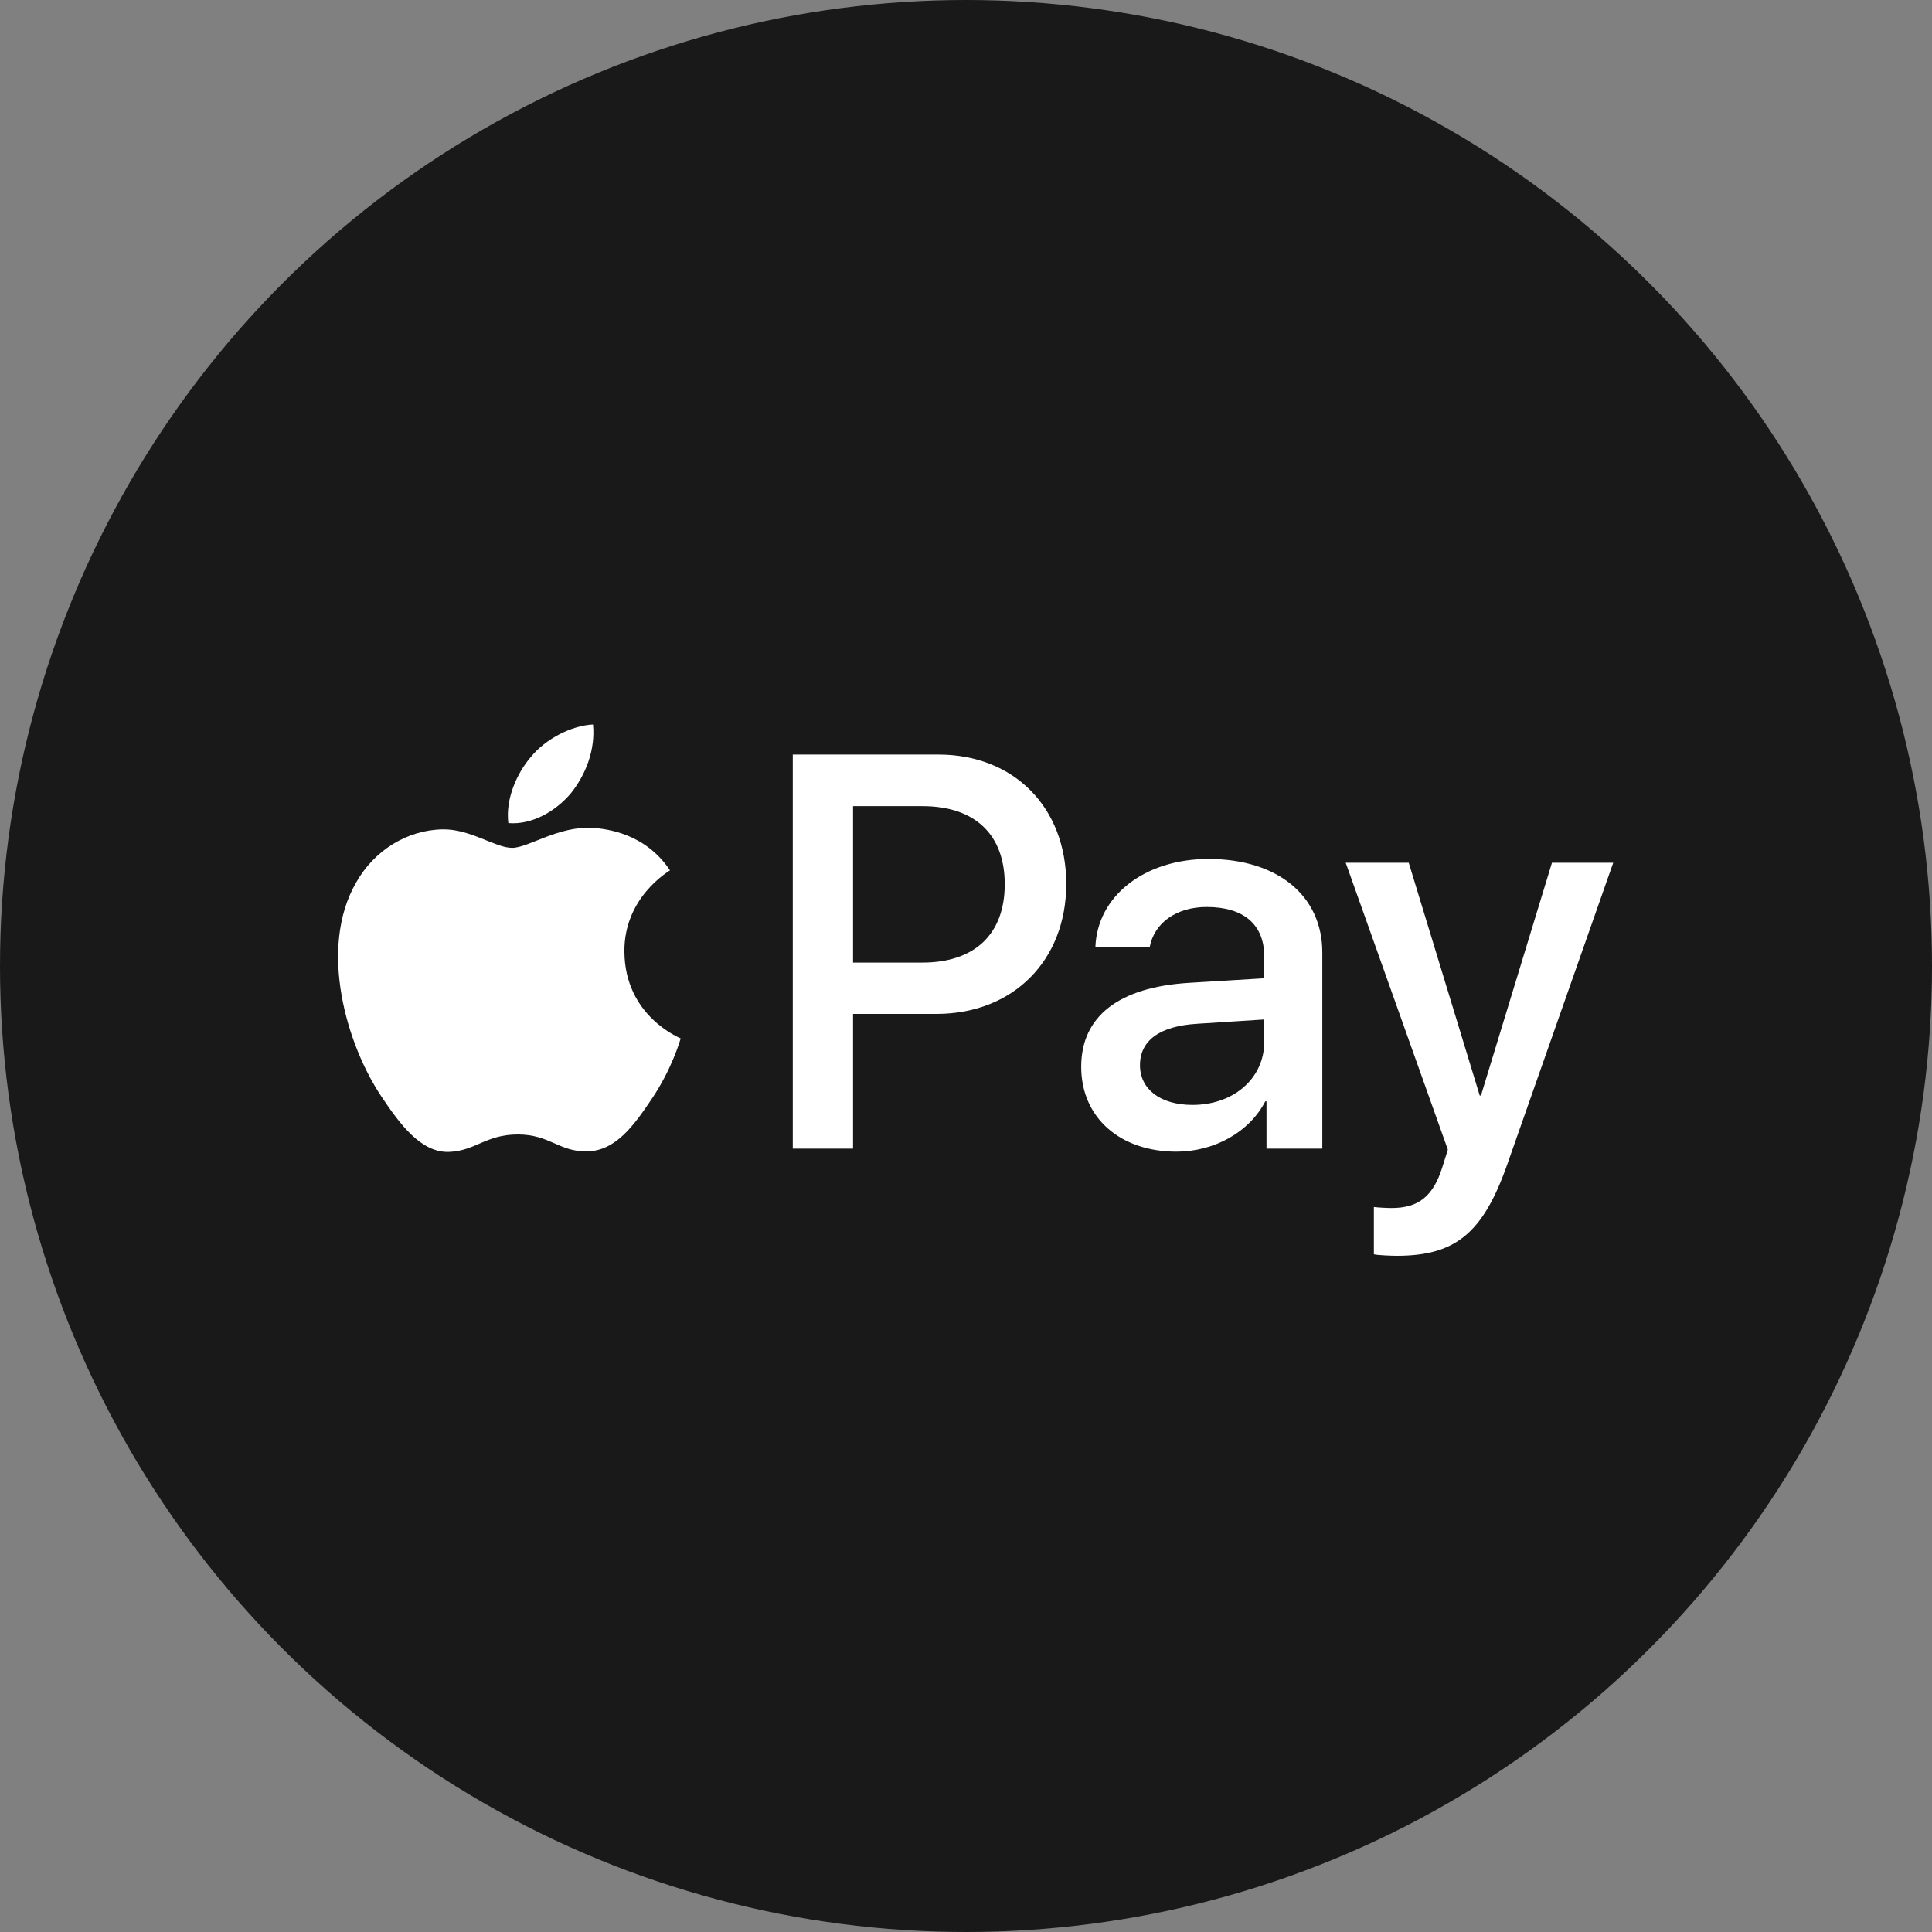 <svg width="80" height="80" viewBox="0 0 80 80" fill="none" xmlns="http://www.w3.org/2000/svg">
<rect x="0" y="0" width="80" height="80" fill="#808080" stroke="none"/>
<circle cx="40" cy="40" r="40" fill="#191919"/>
<path d="M23.648 32.836C23.029 33.579 22.039 34.166 21.049 34.082C20.925 33.077 21.41 32.01 21.977 31.35C22.596 30.586 23.678 30.042 24.555 30C24.658 31.047 24.256 32.072 23.648 32.836ZM24.545 34.281C23.111 34.197 21.884 35.108 21.203 35.108C20.512 35.108 19.471 34.322 18.336 34.343C16.861 34.364 15.489 35.212 14.736 36.562C13.19 39.263 14.334 43.261 15.83 45.459C16.562 46.547 17.439 47.74 18.594 47.698C19.687 47.657 20.12 46.976 21.44 46.976C22.771 46.976 23.152 47.698 24.308 47.677C25.504 47.657 26.257 46.589 26.989 45.501C27.825 44.266 28.165 43.062 28.186 42.999C28.165 42.978 25.875 42.089 25.855 39.409C25.834 37.169 27.66 36.102 27.742 36.039C26.711 34.49 25.102 34.322 24.545 34.281ZM32.827 31.245V47.562H35.323V41.984H38.778C41.934 41.984 44.151 39.786 44.151 36.604C44.151 33.422 41.975 31.245 38.86 31.245H32.827ZM35.323 33.381H38.2C40.366 33.381 41.604 34.553 41.604 36.615C41.604 38.676 40.366 39.859 38.19 39.859H35.323V33.381ZM48.71 47.688C50.278 47.688 51.732 46.882 52.392 45.605H52.443V47.562H54.754V39.441C54.754 37.086 52.897 35.568 50.04 35.568C47.39 35.568 45.43 37.107 45.358 39.221H47.606C47.792 38.216 48.71 37.557 49.968 37.557C51.495 37.557 52.35 38.279 52.35 39.608V40.508L49.236 40.697C46.338 40.874 44.77 42.078 44.77 44.171C44.77 46.285 46.389 47.688 48.71 47.688ZM49.38 45.752C48.05 45.752 47.204 45.103 47.204 44.108C47.204 43.083 48.019 42.486 49.576 42.392L52.35 42.214V43.135C52.35 44.663 51.072 45.752 49.38 45.752ZM57.837 52C60.271 52 61.416 51.058 62.417 48.201L66.8 35.725H64.263L61.323 45.364H61.272L58.333 35.725H55.723L59.952 47.604L59.725 48.326C59.343 49.551 58.724 50.022 57.621 50.022C57.425 50.022 57.043 50.001 56.889 49.98V51.937C57.033 51.979 57.652 52 57.837 52Z" fill="white"/>
 
</svg>
